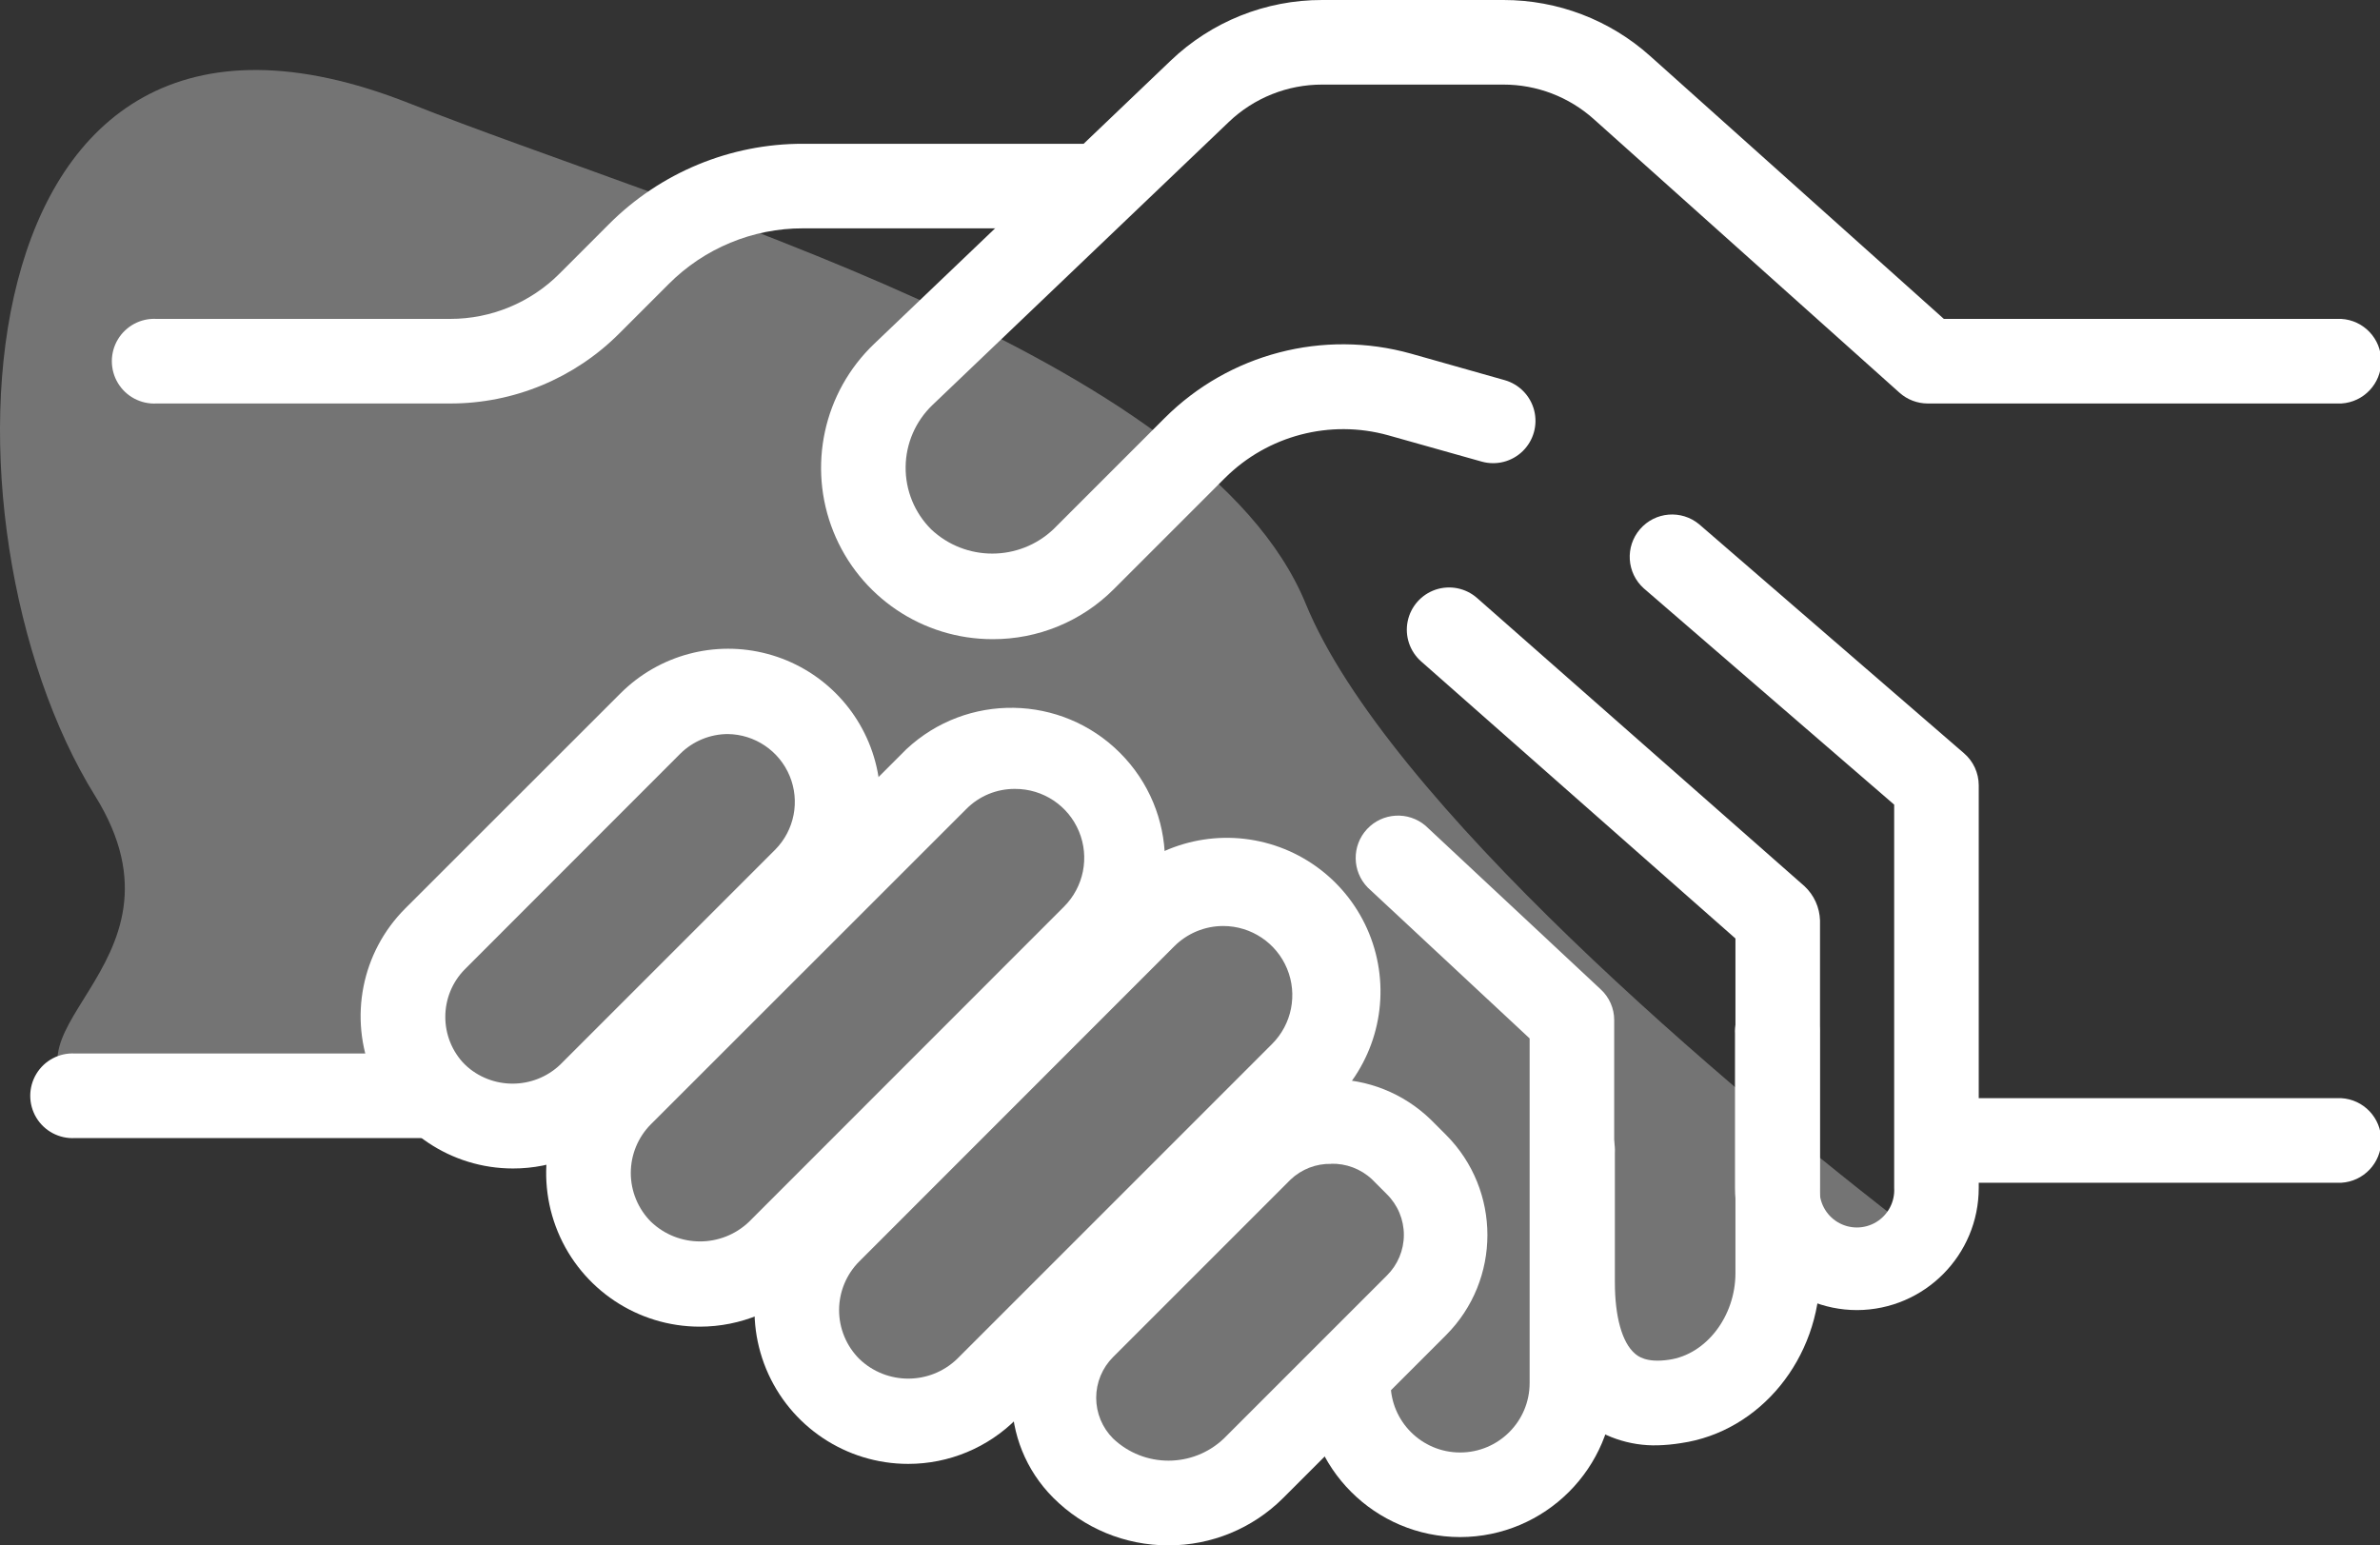 <?xml version="1.0" encoding="UTF-8"?>
<svg width="77px" height="50px" viewBox="0 0 77 50" version="1.1" xmlns="http://www.w3.org/2000/svg" xmlns:xlink="http://www.w3.org/1999/xlink">
    <rect x="0" y="0" width="77" height="50" fill="#333333" stroke="none"/>
    <title>personal interaction white</title>
    <g id="About-Us-Wireframes" stroke="none" stroke-width="1" fill="none" fill-rule="evenodd">
        <g id="About-Us-Desktop" transform="translate(-992, -2341)" fill-rule="nonzero">
            <g id="personal-interaction-white" transform="translate(992, 2341)">
                <path d="M37.65,48.116 L43.755,46.082 L47.823,48.116 L51.895,44.048 L53.928,46.082 L58,42.01 L62.068,39.976 C55.861,35.224 44.84,25.872 42.244,19.534 C38.937,11.456 21.723,6.712 13.254,3.347 C-1.597,-2.534 -2.322,17.069 3.076,25.749 C6.59,31.398 -0.947,33.48 3.076,35.922 C4.175,36.59 13.254,33.888 17.321,35.922 C18.077,36.3 18.964,39.208 19.359,39.994 C20.374,42.028 23.515,40.486 25.461,42.028 C27.406,43.569 28.166,46.161 29.532,46.099 C31.575,46.003 32.572,43.565 33.6,44.066 C34.628,44.566 33.661,48.019 37.672,48.133" id="Path" fill="#D1D1D1" opacity="0.41"></path>
                <path d="M14.563,13.055 L5.066,13.055 C4.559,13.083 4.077,12.829 3.815,12.394 C3.553,11.959 3.553,11.414 3.815,10.979 C4.077,10.544 4.559,10.289 5.066,10.318 L14.563,10.318 C15.893,10.32 17.17,9.79 18.108,8.847 L19.698,7.256 C21.362,5.585 23.625,4.647 25.983,4.652 L35.414,4.652 C36.14,4.693 36.707,5.293 36.707,6.02 C36.707,6.747 36.14,7.347 35.414,7.388 L25.983,7.388 C24.352,7.384 22.786,8.033 21.635,9.189 L20.04,10.784 C18.59,12.24 16.618,13.058 14.563,13.055 Z" id="Path" fill="#FFFFFF"></path>
                <path d="M32.111,20.68 C29.845,20.681 27.806,19.303 26.962,17.199 C26.119,15.096 26.641,12.691 28.281,11.126 L37.869,1.968 C39.19,0.701 40.95,-0.005 42.78,-2.49897557e-14 L48.644,-2.49897557e-14 C50.393,-0.001 52.081,0.643 53.384,1.81 L62.889,10.318 L75.746,10.318 C76.472,10.359 77.039,10.96 77.039,11.686 C77.039,12.413 76.472,13.013 75.746,13.055 L62.366,13.055 C62.031,13.054 61.707,12.931 61.457,12.708 L51.561,3.852 C50.759,3.134 49.721,2.736 48.644,2.737 L42.78,2.737 C41.655,2.734 40.572,3.167 39.758,3.944 L30.169,13.103 C29.622,13.626 29.308,14.348 29.3,15.105 C29.291,15.863 29.589,16.591 30.125,17.126 C31.235,18.173 32.969,18.173 34.079,17.126 L37.681,13.525 C39.767,11.442 42.814,10.647 45.653,11.443 L48.679,12.299 C49.15,12.432 49.514,12.805 49.635,13.279 C49.756,13.753 49.614,14.256 49.264,14.597 C48.914,14.939 48.408,15.067 47.937,14.935 L44.906,14.082 C43.029,13.562 41.017,14.089 39.635,15.462 L36.029,19.068 C34.99,20.106 33.58,20.686 32.111,20.68 L32.111,20.68 Z" id="Path" fill="#FFFFFF"></path>
                <path d="M22.645,42.924 C20.633,42.926 18.818,41.715 18.048,39.856 C17.279,37.997 17.706,35.858 19.131,34.437 L29.322,24.242 C31.28,22.41 34.338,22.461 36.234,24.358 C38.131,26.254 38.182,29.312 36.35,31.27 L26.159,41.465 C25.228,42.398 23.963,42.923 22.645,42.924 Z M32.84,25.525 C32.246,25.52 31.676,25.756 31.259,26.179 L21.064,36.37 C20.644,36.789 20.408,37.358 20.408,37.951 C20.408,38.544 20.644,39.113 21.064,39.533 C21.951,40.377 23.344,40.377 24.231,39.533 L34.421,29.338 C35.062,28.699 35.255,27.737 34.908,26.901 C34.562,26.066 33.745,25.522 32.84,25.525 L32.84,25.525 Z" id="Shape" fill="#FFFFFF"></path>
                <path d="M29.383,47.364 C27.371,47.364 25.558,46.153 24.788,44.294 C24.019,42.435 24.446,40.295 25.869,38.874 L36.06,28.683 C37.3,27.357 39.165,26.813 40.924,27.263 C42.684,27.713 44.057,29.087 44.508,30.846 C44.958,32.606 44.414,34.471 43.088,35.711 L32.893,45.902 C31.965,46.838 30.701,47.365 29.383,47.364 L29.383,47.364 Z M39.574,29.961 C38.981,29.961 38.412,30.197 37.992,30.616 L27.802,40.811 C27.383,41.229 27.147,41.798 27.147,42.39 C27.147,42.982 27.383,43.55 27.802,43.969 C28.686,44.817 30.081,44.817 30.964,43.969 L41.155,33.778 C41.795,33.139 41.986,32.177 41.64,31.341 C41.294,30.506 40.478,29.961 39.574,29.961 L39.574,29.961 Z" id="Shape" fill="#FFFFFF"></path>
                <path d="M16.592,37.806 C14.6,37.805 12.804,36.604 12.042,34.764 C11.28,32.923 11.701,30.804 13.109,29.395 L20.075,22.433 C21.32,21.188 23.134,20.702 24.834,21.158 C26.534,21.613 27.861,22.941 28.317,24.641 C28.772,26.341 28.286,28.155 27.042,29.399 L20.075,36.361 C19.154,37.289 17.9,37.81 16.592,37.806 L16.592,37.806 Z M23.559,23.75 C22.978,23.749 22.42,23.978 22.008,24.387 L15.046,31.354 C14.194,32.21 14.194,33.594 15.046,34.45 C15.909,35.265 17.258,35.265 18.121,34.45 L25.087,27.484 C25.703,26.855 25.885,25.919 25.548,25.106 C25.211,24.293 24.421,23.759 23.541,23.75 L23.559,23.75 Z" id="Shape" fill="#FFFFFF"></path>
                <path d="M37.799,50 C36.402,50.003 35.061,49.448 34.074,48.458 C32.287,46.667 32.287,43.766 34.074,41.975 L39.815,36.234 C41.62,34.477 44.494,34.477 46.299,36.234 L46.782,36.717 C48.569,38.509 48.569,41.409 46.782,43.2 L41.511,48.471 C40.526,49.454 39.19,50.004 37.799,50 Z M43.07,37.657 C42.581,37.645 42.107,37.829 41.752,38.167 L36.011,43.908 C35.662,44.257 35.465,44.731 35.465,45.225 C35.465,45.72 35.662,46.194 36.011,46.543 C37.015,47.498 38.592,47.498 39.596,46.543 L44.867,41.272 C45.22,40.924 45.419,40.45 45.419,39.954 C45.419,39.459 45.22,38.984 44.867,38.637 L44.384,38.153 C44.024,37.818 43.548,37.639 43.057,37.653 L43.07,37.657 Z" id="Shape" fill="#FFFFFF"></path>
                <path d="M47.239,49.732 C44.486,49.73 42.256,47.499 42.253,44.747 C42.294,44.021 42.895,43.454 43.621,43.454 C44.348,43.454 44.949,44.021 44.99,44.747 C44.99,45.989 45.997,46.995 47.239,46.995 C48.481,46.995 49.488,45.989 49.488,44.747 L49.488,33.598 L44.252,28.718 C43.739,28.195 43.729,27.361 44.228,26.825 C44.728,26.289 45.56,26.241 46.119,26.715 L51.785,32.008 C52.065,32.264 52.225,32.626 52.224,33.005 L52.224,44.747 C52.219,47.498 49.99,49.727 47.239,49.732 Z" id="Path" fill="#FFFFFF"></path>
                <path d="M53.639,46.763 C52.715,46.79 51.813,46.478 51.104,45.884 C50.059,44.979 49.51,43.468 49.51,41.492 L49.51,37.292 C49.481,36.785 49.735,36.303 50.17,36.041 C50.606,35.779 51.15,35.779 51.585,36.041 C52.021,36.303 52.275,36.785 52.246,37.292 L52.246,41.492 C52.246,42.599 52.479,43.438 52.892,43.793 C52.984,43.872 53.252,44.105 53.994,43.995 C55.202,43.824 56.147,42.59 56.147,41.189 L56.147,30.365 L45.978,21.4 C45.612,21.077 45.445,20.583 45.542,20.104 C45.639,19.625 45.984,19.234 46.447,19.078 C46.91,18.923 47.421,19.026 47.788,19.349 L58.382,28.674 C58.69,28.962 58.87,29.36 58.883,29.781 L58.883,41.175 C58.883,43.951 56.946,46.323 54.385,46.692 C54.138,46.732 53.889,46.756 53.639,46.763 Z" id="Path" fill="#FFFFFF"></path>
                <path d="M60.087,42.388 C57.903,42.388 56.133,40.618 56.133,38.434 L56.133,33.453 C56.105,32.946 56.359,32.464 56.794,32.202 C57.229,31.94 57.774,31.94 58.209,32.202 C58.644,32.464 58.899,32.946 58.87,33.453 L58.87,38.434 C58.843,38.883 59.067,39.309 59.451,39.541 C59.835,39.773 60.316,39.773 60.701,39.541 C61.085,39.309 61.309,38.883 61.282,38.434 L61.282,26.034 L53.182,19.037 C52.625,18.538 52.571,17.686 53.06,17.121 C53.548,16.555 54.4,16.486 54.974,16.964 L63.544,24.374 C63.844,24.633 64.017,25.01 64.018,25.406 L64.018,38.434 C64.018,40.609 62.261,42.376 60.087,42.388 Z" id="Path" fill="#FFFFFF"></path>
                <path d="M75.746,38.268 L63.232,38.268 C62.724,38.296 62.243,38.042 61.981,37.607 C61.718,37.172 61.718,36.627 61.981,36.192 C62.243,35.757 62.724,35.502 63.232,35.531 L75.746,35.531 C76.472,35.572 77.039,36.173 77.039,36.899 C77.039,37.626 76.472,38.226 75.746,38.268 L75.746,38.268 Z" id="Path" fill="#FFFFFF"></path>
                <path d="M14.023,36.822 L2.426,36.822 C1.919,36.851 1.437,36.597 1.175,36.162 C0.913,35.726 0.913,35.182 1.175,34.747 C1.437,34.311 1.919,34.057 2.426,34.086 L14.023,34.086 C14.53,34.057 15.011,34.311 15.274,34.747 C15.536,35.182 15.536,35.726 15.274,36.162 C15.011,36.597 14.53,36.851 14.023,36.822 Z" id="Path" fill="#FFFFFF"></path>
            </g>
        </g>
    </g>
</svg>